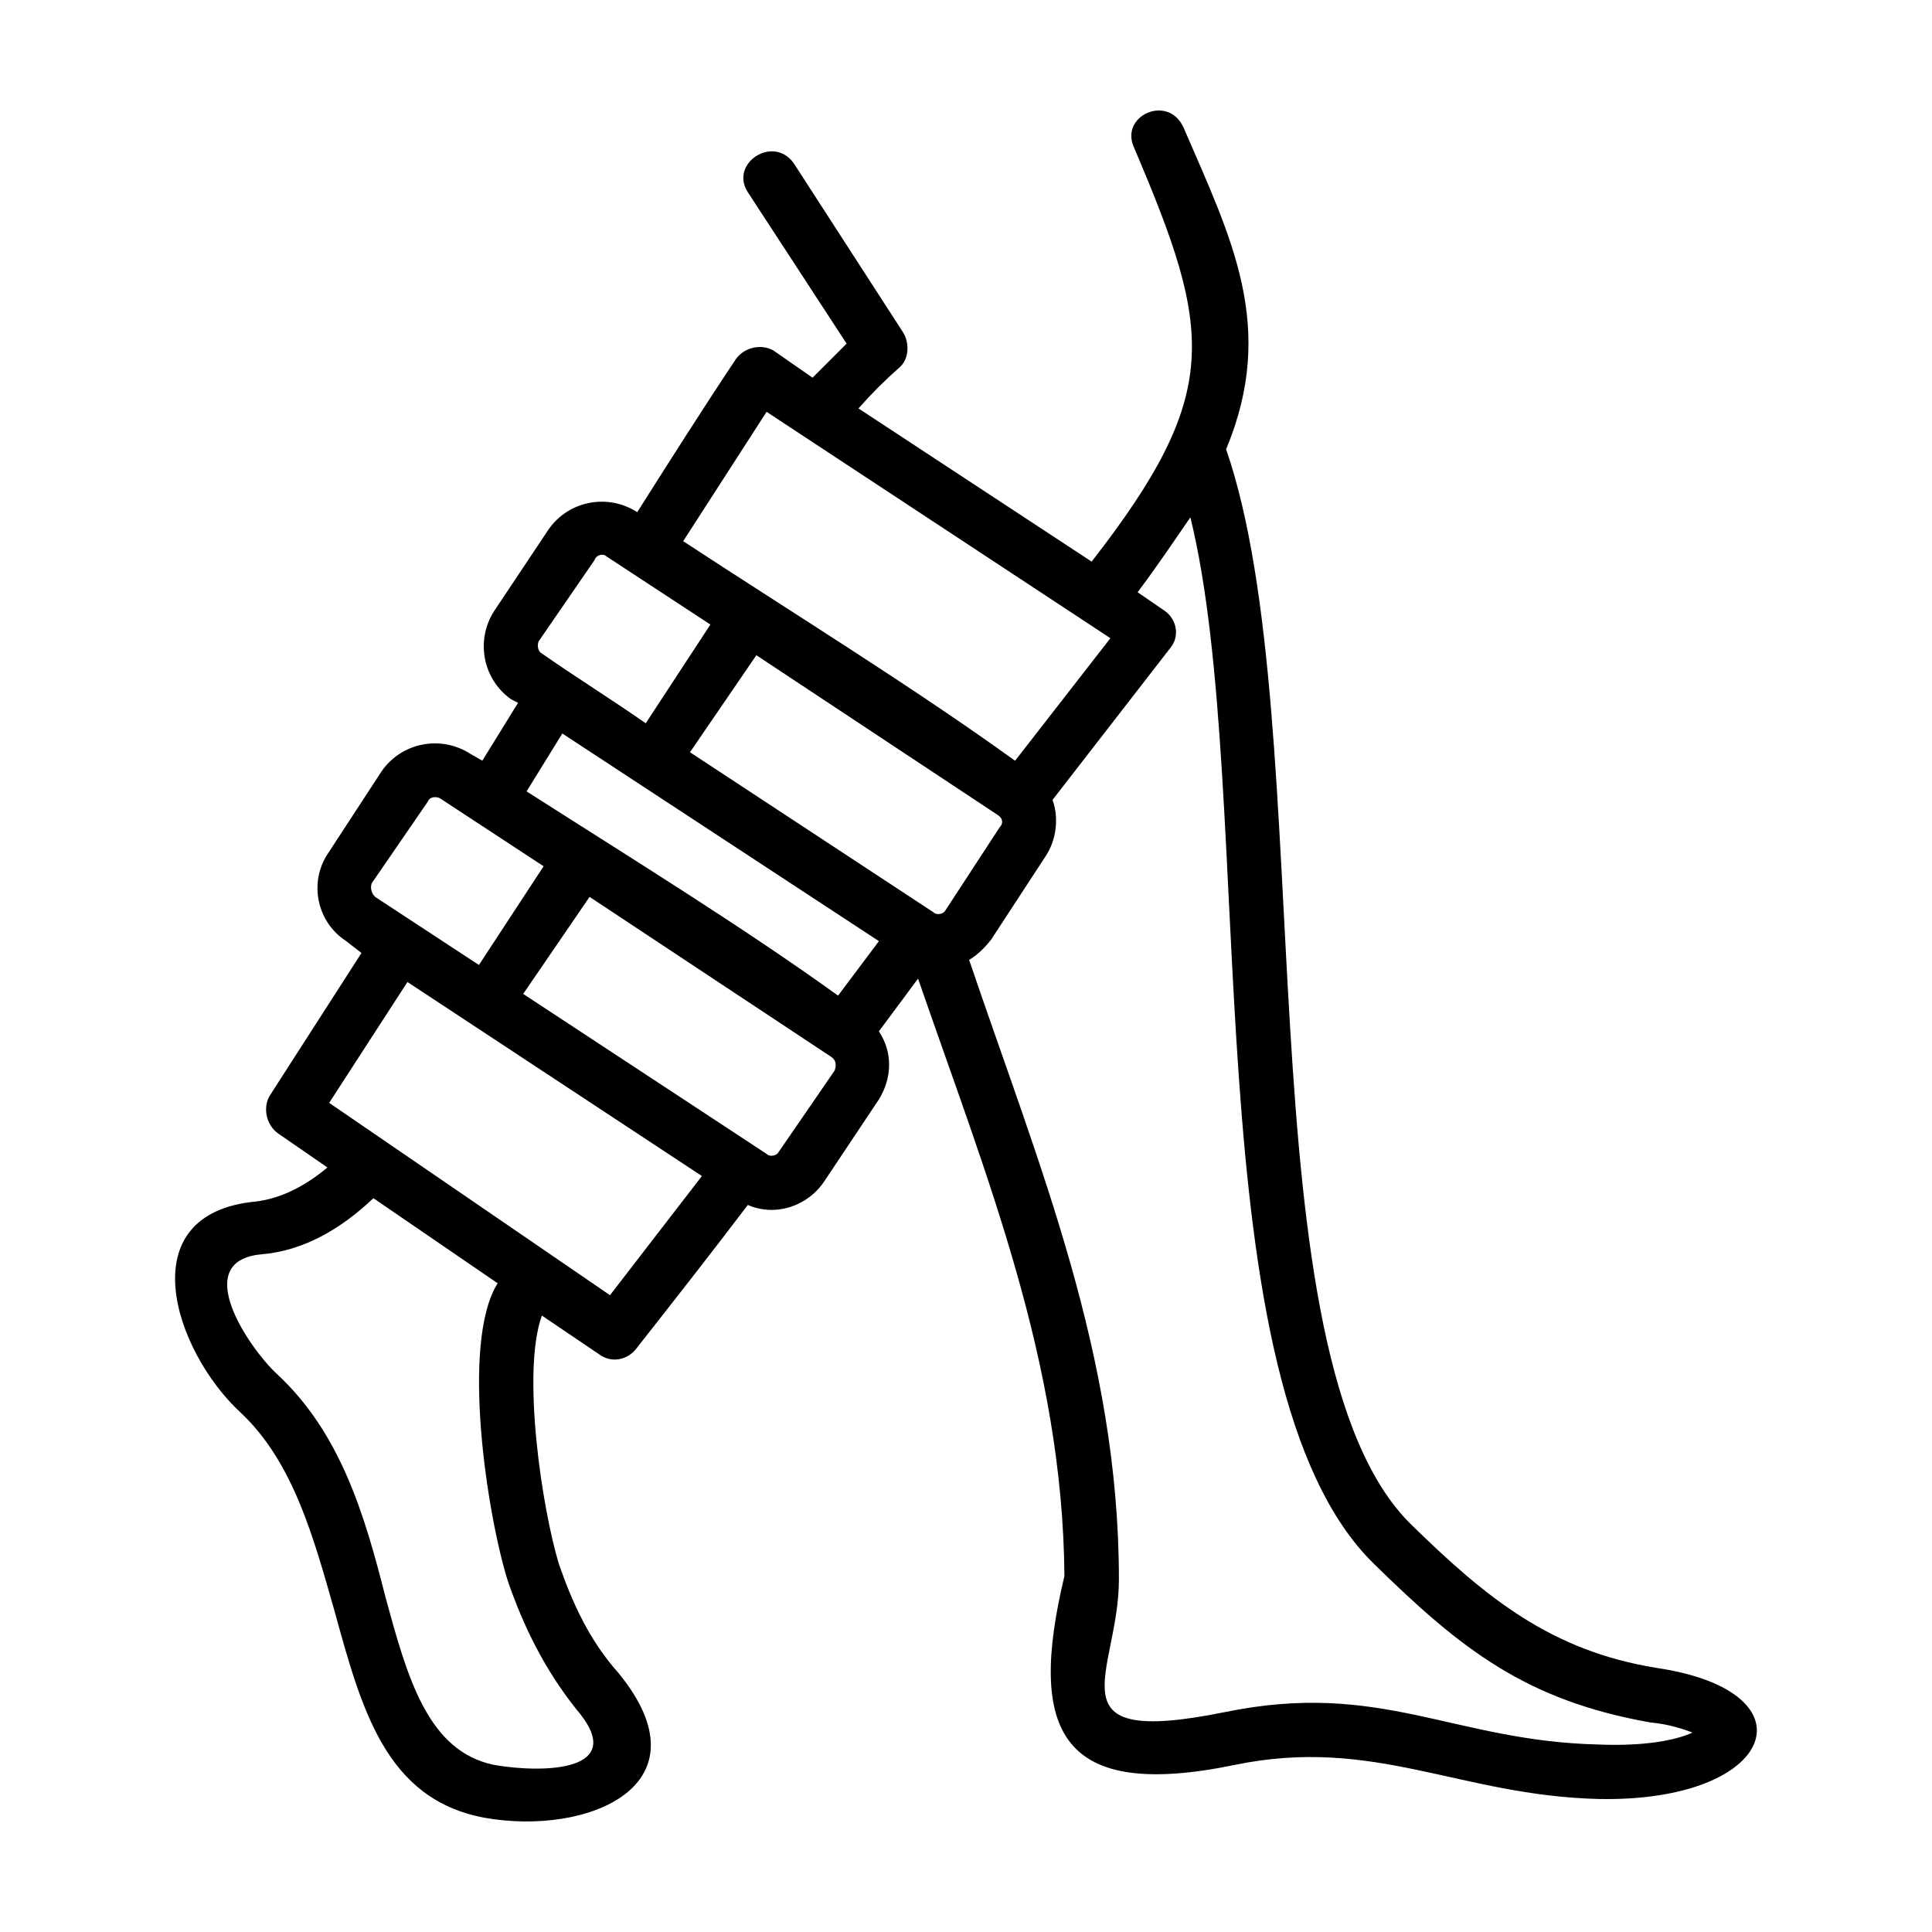 <?xml version="1.0" encoding="UTF-8"?>
<!-- Uploaded to: SVG Repo, www.svgrepo.com, Generator: SVG Repo Mixer Tools -->
<svg fill="#000000" width="800px" height="800px" version="1.1" viewBox="144 144 512 512" xmlns="http://www.w3.org/2000/svg">
 <path d="m444.58 183.22c-4.062-8.57 9.023-14.434 13.078-5.41 12.629 29.316 24.809 52.773 11.273 85.25 25.262 73.074 3.606 240.87 49.168 285.07 19.844 19.398 36.984 33.379 64.949 37.887 42.402 6.312 31.574 35.633-15.336 34.734-36.984-0.902-59.539-16.691-96.523-9.023-46.008 9.473-55.031-8.57-45.105-50.07-0.453-56.836-20.746-106-38.793-158.32l-10.375 13.98c3.606 5.41 3.606 12.176 0 18.043l-14.434 21.648c-4.508 6.766-13.078 9.473-20.297 6.312-9.926 13.078-19.844 25.711-29.77 38.34-2.258 2.707-6.312 3.606-9.473 1.355l-15.336-10.375c-5.41 14.883 0 50.969 4.508 65.852 3.606 10.375 8.121 20.297 15.789 28.867 24.359 29.77-8.121 43.301-35.633 38.34-26.164-4.961-32.477-28.867-39.695-55.031-5.41-18.941-10.828-39.242-24.809-52.32-17.594-16.238-29.77-52.773 4.062-55.934 7.215-0.902 13.531-4.508 18.941-9.023l-13.078-9.023c-3.16-2.258-4.062-6.766-2.258-9.926l24.359-37.887-4.062-3.16c-7.668-4.961-9.926-15.336-4.961-23.004l14.434-22.102c5.41-7.668 15.789-9.473 23.457-4.508l3.16 1.805 9.473-15.336-1.805-0.902c-7.668-5.41-9.473-15.789-4.508-23.457l14.434-21.648c5.41-7.668 15.789-9.473 23.457-4.508 8.57-13.531 17.141-27.066 26.164-40.598 2.258-3.16 6.766-4.062 9.926-2.258l10.375 7.215c3.16-3.16 5.863-5.863 9.023-9.023l-26.172-40.121c-4.961-7.668 6.766-15.336 12.176-7.668l28.867 44.652c1.805 2.707 1.805 7.215-0.902 9.473-4.062 3.606-7.215 6.766-10.828 10.828l61.797 40.598c34.738-44.656 32.031-60.895 11.281-109.61zm-173.66 216.51 17.141-26.164-27.512-18.043c-0.902-0.453-2.707-0.453-3.16 0.902l-14.883 21.648c-0.453 1.355 0 2.707 0.902 3.606zm29.324-18.047-17.594 25.711 64.504 42.402c0.902 0.902 2.707 0.453 3.16-0.453l14.883-21.648c0.453-1.355 0.453-2.707-0.902-3.606zm65.852 26.164 10.828-14.434-83.902-55.027-9.473 15.336c27.52 17.59 56.836 35.629 82.547 54.125zm-36.082 47.812-78.035-51.418-20.746 32.027 74.422 50.969zm-14.891-119.98 17.141-26.164-27.512-18.043c-0.902-0.902-2.707-0.453-3.16 0.902l-14.883 21.648c-0.453 1.355 0 2.707 0.902 3.16 9.023 6.32 18.496 12.184 27.512 18.496zm29.324-18.039-17.594 25.711 64.504 42.402c0.902 0.902 2.707 0.453 3.16-0.453l14.434-22.102c0.902-0.902 0.902-2.258-0.453-3.16zm56.379 80.738c18.496 54.578 39.695 104.64 39.695 164.19 0 24.809-18.941 44.652 27.965 35.18 41.5-8.57 60.441 7.668 99.23 8.57 11.273 0.453 19.844-0.902 24.809-3.16-2.258-0.902-6.312-2.258-11.273-2.707-32.93-5.863-50.07-19.398-73.074-41.945-48.715-47.363-30.672-203.88-48.715-277.4-4.062 5.863-8.57 12.629-13.98 19.844l7.215 4.961c3.16 2.258 4.062 6.766 1.355 9.926l-31.125 40.145c1.805 4.961 0.902 10.828-1.805 14.883l-14.434 22.102c-1.801 2.262-3.606 4.062-5.863 5.418zm12.18-52.773 25.262-32.477-91.117-59.988-22.102 34.277c28.871 18.945 60.441 38.344 87.957 58.188zm-137.12 138.48-32.93-22.551c-8.57 8.121-18.496 13.98-29.77 14.883-18.941 1.805-3.16 24.809 4.062 31.574 17.141 15.789 23.457 37.887 28.867 59.086 5.863 21.648 11.273 41.047 28.867 44.652 13.078 2.258 36.082 1.805 21.648-14.883-8.57-10.828-13.98-22.102-18.043-33.832-5.41-17.137-12.625-63.145-2.703-78.93z"/>
</svg>